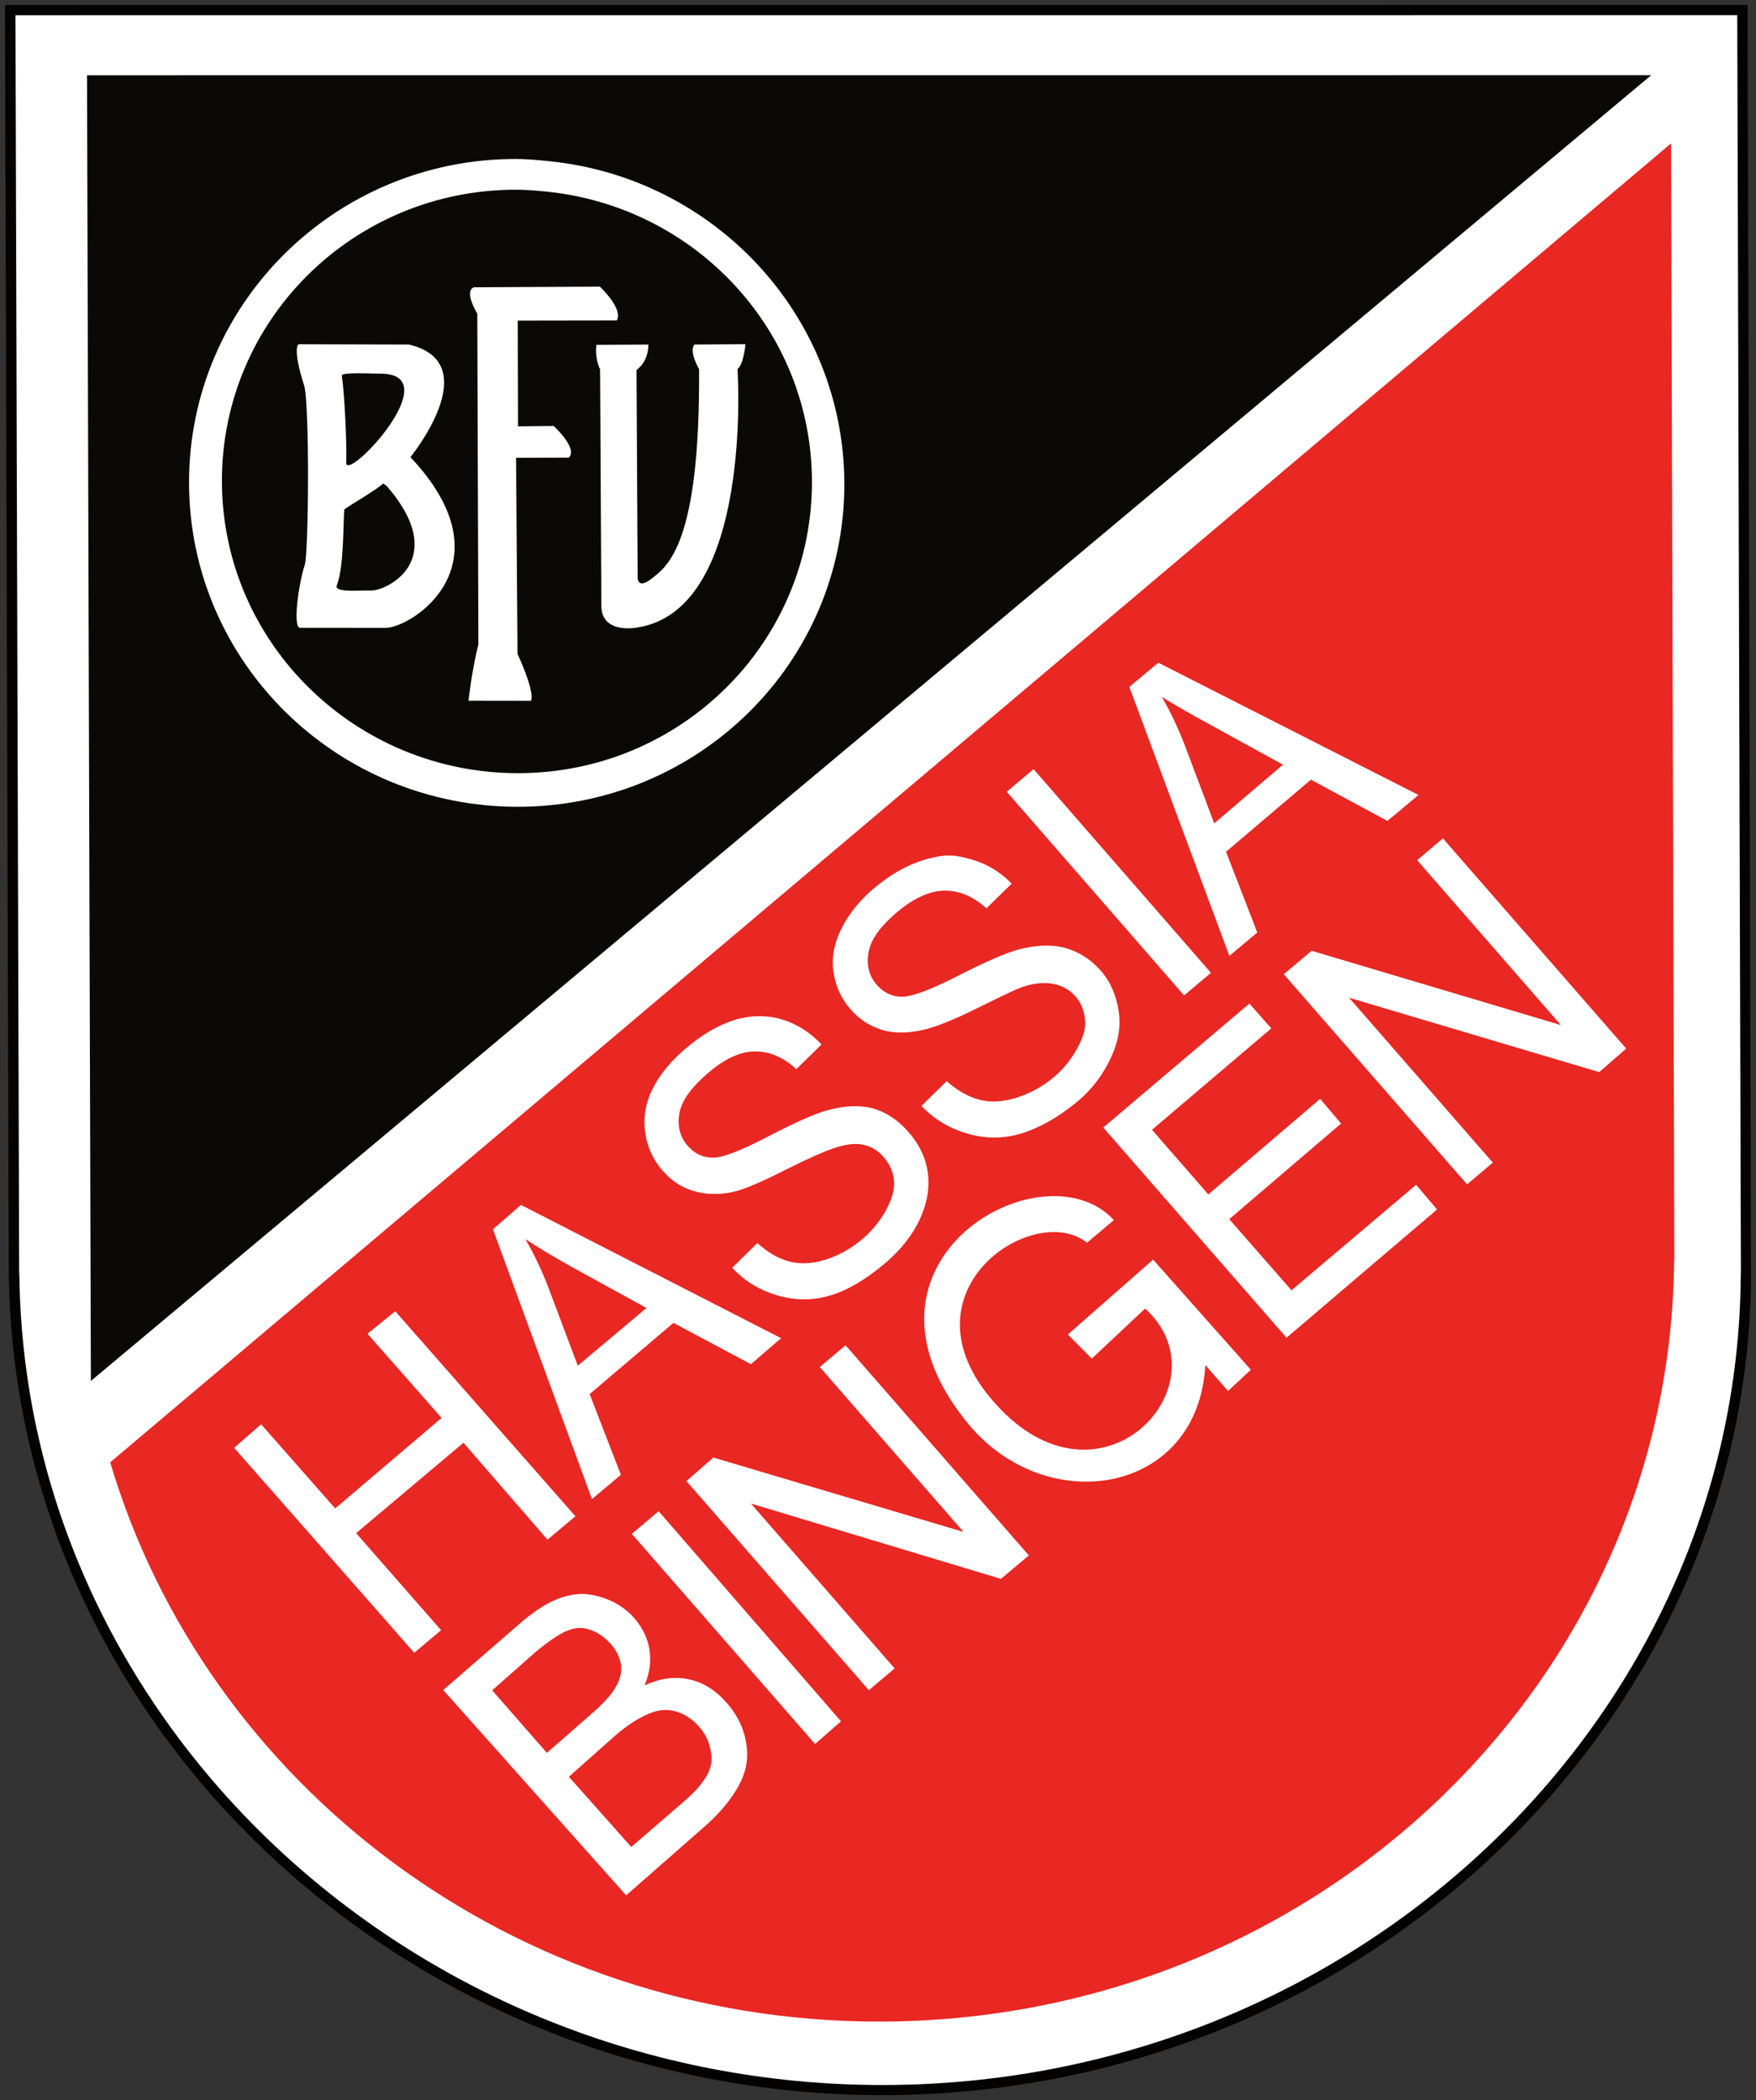 <?xml version="1.0" encoding="UTF-8" standalone="no"?>
<svg
   xmlns:svg="http://www.w3.org/2000/svg"
   xmlns="http://www.w3.org/2000/svg"
   version="1.1"
   width="353.247"
   height="422.511"
   id="svg15304">
  <rect width="100%" height="100%" fill="#333333" stroke="none"/>
  <defs
     id="defs15306" />
  <g
     transform="translate(-269.09,-272.535)"
     id="layer1">
    <path
       d="m 271.147,274.568 0.747,254.707 0.043,0.012 c 1.196,90.581 79.017,163.744 174.654,163.744 95.656,-0.012 173.037,-73.175 173.715,-163.763 l 0.037,0 -0.748,-254.698"
       id="path4530"
       style="fill:#ffffff;fill-opacity:1;fill-rule:nonzero;stroke:none" />
    <path
       d="m 272.942,528.459 0.049,0.813 c 1.194,89.708 79.079,162.731 173.611,162.732 94.534,-0.006 171.996,-73.017 172.671,-162.752 l 0.025,-0.999 -0.733,-252.664 -346.365,0.012 0.745,252.86 z m 173.664,165.587 c -95.331,0 -173.916,-73.359 -175.703,-163.744 l -0.012,0 -0.043,-1.016 -0.758,-255.738 350.549,-0.012 0.698,256.742 C 620.08,620.664 541.914,694.03 446.6,694.043"
       id="path4532"
       style="fill:#050301;fill-opacity:1;fill-rule:nonzero;stroke:none" />
    <path
       d="M 287.369,550.361 601.257,287.666 286.595,287.678"
       id="path4534"
       style="fill:#0b0908;fill-opacity:1;fill-rule:nonzero;stroke:none" />
    <path
       d="m 291.259,566.729 c 19.265,64.923 81.233,112.509 154.649,112.515 88.077,-0.012 159.332,-68.471 159.955,-153.249 l 0.043,0.012 -0.653,-224.626"
       id="path4536"
       style="fill:#e92723;fill-opacity:1;fill-rule:nonzero;stroke:none" />
    <path
       d="m 379.556,304.965 c -2.217,-0.222 -4.434,-0.449 -6.709,-0.449 -36.398,0 -65.84,29.279 -65.729,65.263 0.108,36.003 29.703,65.064 66.119,65.063 36.389,0 65.806,-29.081 65.706,-65.073 -0.111,-33.745 -26.137,-61.469 -59.386,-64.804 z m -0.568,6.114 c 29.944,3.007 53.352,27.863 53.436,58.264 0.11,32.412 -26.338,58.733 -59.118,58.742 -32.797,0 -59.483,-26.223 -59.574,-58.642 -0.1,-32.42 26.338,-58.733 59.118,-58.742 2.049,6e-5 4.142,0.177 6.138,0.378 z m 10.762,19.123 -25.337,0.13 c -2.055,0.857 0.692,5.305 0.692,5.305 l 0.22,66.519 c -1.357,5.453 -1.993,11.349 -1.993,11.349 l 12.562,0.018 c 0.864,-1.869 -2.693,-9.42 -2.693,-9.42 l -0.303,-39.469 10.635,-0.031 c 1.883,-1.862 -3.072,-6.375 -3.072,-6.375 l -7.161,0.075 -0.055,-21.269 19.913,-0.031 c 1.373,-2.38 -3.405,-6.803 -3.405,-6.803 z m 29.292,11.573 -10.254,0.075 c -1.15,1.415 0.93,4.948 0.93,4.948 0.233,35.146 -6.331,39.632 -9.498,42.114 -3.095,2.426 -2.855,-0.356 -2.855,-0.356 l -0.232,-41.586 c 2.586,-1.914 2.377,-5.116 2.377,-5.116 l -10.444,0.055 c -0.378,2.811 0.74,4.924 0.74,4.924 0,0 0.238,41.418 0.258,47.582 0.018,5.792 7.187,4.374 7.187,4.374 23.502,-3.586 20.2,-51.992 20.2,-51.992 1.289,-1.036 1.592,-5.021 1.592,-5.021 z m -67.661,0.077 -22.221,-0.062 c 0,0 -1.342,0.584 1.098,8.255 1.142,3.64 0.933,33.775 0.135,36.162 -1.198,3.581 -2.44,12.398 -0.994,12.633 l 17.201,0.018 c 5.428,0 25.278,-12.901 5.052,-34.356 0,0 15.423,-18.894 -0.271,-22.649 z m -5.755,5.855 c 13.694,0 -6.3,21.377 -6.891,18.084 0.185,-3.419 -0.355,-14.377 -0.888,-17.7 -0.106,-0.718 5.96,-0.379 7.779,-0.384 z m 0.533,22.101 0.714,0.476 c 13.031,15.085 -0.285,21.243 -3.203,21.056 -1.813,-0.115 -7.454,0.548 -6.828,-1.044 1.484,-3.647 1.265,-13.033 1.516,-15.274 1.21,-0.926 6.522,-3.953 7.801,-5.214 z m 155.941,36.046 -5.827,4.88 20.127,54.115 5.613,-4.713 -6.288,-16.246 17.076,-14.496 15.396,8.296 6.255,-5.213 -52.352,-26.623 z m 0.693,6.851 c 2.567,1.665 5.99,3.567 10.28,5.919 l 14.111,7.75 -13.841,11.806 -5.955,-15.818 c -1.312,-3.392 -2.824,-6.597 -4.596,-9.657 z m -25.783,14.571 -5.399,4.546 35.68,40.976 5.399,-4.546 -35.68,-40.976 z m 82.346,13.929 -5.185,4.38 28.92,33.176 -50.134,-14.943 -5.613,4.713 36.87,42.284 5.185,-4.38 -28.92,-33.176 50.324,14.966 5.422,-4.737 -36.871,-42.284 z m -99.587,3.446 c -1.607,0.037 -3.27,0.42 -4.948,0.93 -3.358,1.038 -6.567,2.876 -9.776,5.548 -2.911,2.439 -5.091,5.103 -6.61,8.068 -1.519,2.956 -2.103,5.974 -1.685,8.875 0.425,2.92 1.59,5.42 3.501,7.588 1.732,1.96 3.845,3.329 6.259,4.065 2.432,0.739 5.108,0.7 8.113,0.043 2.335,-0.498 5.97,-1.884 10.775,-4.263 4.824,-2.377 7.885,-3.909 9.443,-4.429 2.405,-0.832 4.565,-0.923 6.257,-0.574 1.674,0.338 3.133,1.145 4.331,2.472 1.17,1.333 1.755,2.883 1.929,4.686 0.177,1.785 -0.365,3.573 -1.473,5.615 -1.098,2.034 -2.609,4.15 -4.803,5.974 -2.466,2.068 -5.167,3.443 -7.873,4.238 -2.723,0.783 -5.023,0.859 -7.185,0.265 -2.137,-0.572 -4.342,-1.789 -6.496,-3.708 l -5.065,4.975 c 2.611,2.802 5.84,4.607 9.352,5.61 3.521,1.005 6.994,1.04 10.634,-0.031 3.643,-1.096 7.527,-3.239 11.441,-6.5 3.087,-2.584 5.24,-5.635 6.705,-8.829 1.481,-3.174 1.991,-6.18 1.542,-9.279 -0.475,-3.112 -1.61,-5.919 -3.62,-8.182 -2.034,-2.294 -4.4,-3.803 -7.163,-4.565 -2.755,-0.751 -5.983,-0.59 -9.516,0.361 -2.421,0.663 -6.501,2.421 -12.06,5.263 -5.588,2.848 -9.378,4.252 -11.346,4.192 -2.006,-0.055 -3.576,-0.821 -4.926,-2.353 -1.578,-1.783 -2.17,-4.014 -1.692,-6.589 0.459,-2.569 2.381,-5.273 5.849,-8.163 3.324,-2.777 6.5,-4.194 9.419,-4.239 2.919,-0.043 5.755,1.124 8.447,3.565 l 5.065,-4.975 c -2.333,-2.424 -5.028,-3.991 -8.091,-4.873 -1.541,-0.438 -3.128,-0.817 -4.735,-0.783 z m 60.656,29.783 -29.395,24.946 36.871,42.284 30.274,-25.802 -4.213,-4.97 -25.066,21.232 -12.52,-14.317 22.498,-19.233 -4.213,-4.971 -22.498,19.233 -11.33,-13.009 23.996,-20.399 -4.403,-4.994 z m -96.399,2.683 c -2.329,-0.304 -4.749,-0.131 -7.232,0.646 -3.31,1.026 -6.634,3.043 -9.799,5.738 -2.884,2.443 -5.117,5.09 -6.61,8.068 -1.513,2.985 -1.91,5.971 -1.495,8.898 0.424,2.929 1.609,5.422 3.501,7.588 1.739,1.979 3.672,3.317 6.068,4.042 2.394,0.743 5.113,0.884 8.089,0.234 2.309,-0.51 5.865,-2.071 10.609,-4.477 4.749,-2.377 7.888,-3.715 9.419,-4.239 2.394,-0.824 4.438,-1.151 6.09,-0.788 1.656,0.336 2.964,1.096 4.141,2.449 1.171,1.324 1.937,2.896 2.119,4.71 0.172,1.821 -0.395,3.744 -1.496,5.806 -1.081,2.046 -2.654,4.135 -4.803,5.974 -2.429,2.073 -4.991,3.437 -7.683,4.262 -2.687,0.788 -5.042,0.866 -7.185,0.265 -2.117,-0.579 -4.19,-1.751 -6.306,-3.685 l -5.065,4.975 c 2.582,2.808 5.689,4.57 9.162,5.587 3.456,1.006 7.03,1.053 10.635,-0.031 3.597,-1.092 7.191,-3.272 11.06,-6.547 3.043,-2.608 5.439,-5.601 6.896,-8.806 1.465,-3.195 2.031,-6.35 1.566,-9.469 -0.471,-3.148 -1.837,-5.726 -3.834,-8.016 -2.005,-2.301 -4.422,-3.999 -7.139,-4.755 -2.727,-0.748 -5.82,-0.57 -9.326,0.385 -2.376,0.678 -6.372,2.418 -11.869,5.287 -5.514,2.857 -9.209,4.301 -11.156,4.216 -1.98,-0.043 -3.569,-0.802 -4.926,-2.353 -1.553,-1.761 -2.162,-4.004 -1.692,-6.589 0.462,-2.587 2.432,-5.239 5.849,-8.163 3.279,-2.783 6.338,-4.214 9.229,-4.263 2.891,-0.049 5.777,1.089 8.447,3.565 l 5.065,-4.974 c -2.295,-2.429 -5.024,-4.175 -8.067,-5.064 -0.756,-0.222 -1.484,-0.373 -2.26,-0.475 z m 58.898,36.136 c -17.168,-1.511 -41.096,19.031 -19.036,45.758 15.811,19.134 46.243,14.224 47.672,-11.845 l 4.57,5.208 4.59,-4.261 -19.661,-22.165 -17.147,15.067 4.808,4.851 10.725,-10.068 c 16.413,14.82 -8.096,42.129 -29.183,20.14 -21.933,-22.865 6.614,-42.117 17.495,-33.386 l 5.398,-4.546 c -2.587,-2.876 -6.27,-4.405 -10.232,-4.754 z m -109.033,1.689 -5.636,4.903 19.913,54.282 5.827,-4.88 -6.288,-16.246 16.861,-14.329 15.587,8.32 6.064,-5.237 -52.328,-26.813 z m 0.883,6.875 c 2.547,1.672 5.948,3.755 10.257,6.11 l 14.111,7.75 -13.817,11.616 -5.955,-15.818 c -1.302,-3.4 -2.824,-6.597 -4.596,-9.657 z m 64.411,21.36 -5.184,4.38 28.92,33.176 -50.324,-14.966 -5.422,4.737 36.704,42.07 5.185,-4.38 -28.92,-33.176 50.3,15.157 5.613,-4.713 -36.87,-42.284 z m -90.575,-6.836 -5.589,4.523 14.901,16.933 -21.404,18.209 -14.9,-16.933 -5.422,4.737 36.228,41.238 5.398,-4.546 -17.09,-19.525 21.594,-18.186 16.9,19.501 5.613,-4.713 -36.228,-41.238 z m 52.976,40.231 -5.398,4.546 36.871,42.284 5.208,-4.57 -36.68,-42.26 z m -15.409,16.636 c -1.31,-8.6e-4 -2.628,0.271 -3.949,0.668 -2.625,0.814 -5.463,2.581 -8.586,5.309 l -15.387,13.353 36.799,41.309 15.625,-13.71 c 2.612,-2.272 4.442,-4.4 5.826,-6.426 1.383,-2.017 2.262,-3.909 2.662,-5.854 0.381,-1.938 0.3,-4.05 -0.36,-6.423 -0.679,-2.367 -1.907,-4.513 -3.643,-6.446 -2.131,-2.409 -4.641,-4.009 -7.544,-4.612 -2.894,-0.602 -5.733,-0.195 -8.85,1.217 1.06,-2.624 1.36,-5.031 0.925,-7.423 -0.428,-2.373 -1.525,-4.421 -3.096,-6.184 -1.676,-1.888 -3.831,-3.281 -6.449,-4.089 -1.305,-0.399 -2.663,-0.687 -3.973,-0.688 z m -0.853,6.852 c 0.781,-0.049 1.492,0.049 2.284,0.285 1.564,0.482 3.062,1.486 4.284,2.853 1.277,1.439 1.984,2.969 2.143,4.519 0.147,1.577 -0.347,3.063 -1.354,4.664 -0.755,1.223 -2.283,2.946 -4.685,5.022 l -8.894,7.783 -10.997,-12.581 8.038,-7.117 c 2.953,-2.555 5.208,-4.075 6.778,-4.761 0.77,-0.331 1.622,-0.619 2.403,-0.667 z m 19.563,16.74 c 1.79,0.455 3.474,1.572 4.831,3.114 1.172,1.315 1.835,2.675 2.191,4.139 0.363,1.483 0.443,2.815 0.074,4.068 -0.368,1.244 -1.167,2.476 -2.211,3.784 -0.575,0.745 -1.771,1.901 -3.52,3.427 l -10.179,8.783 -12.544,-14.126 9.346,-8.307 c 2.61,-2.254 4.941,-3.639 6.731,-4.38 1.79,-0.742 3.485,-0.976 5.281,-0.502 z"
       id="path4568"
       style="fill:#ffffff;fill-opacity:1;fill-rule:nonzero;stroke:none" />
  </g>
</svg>
